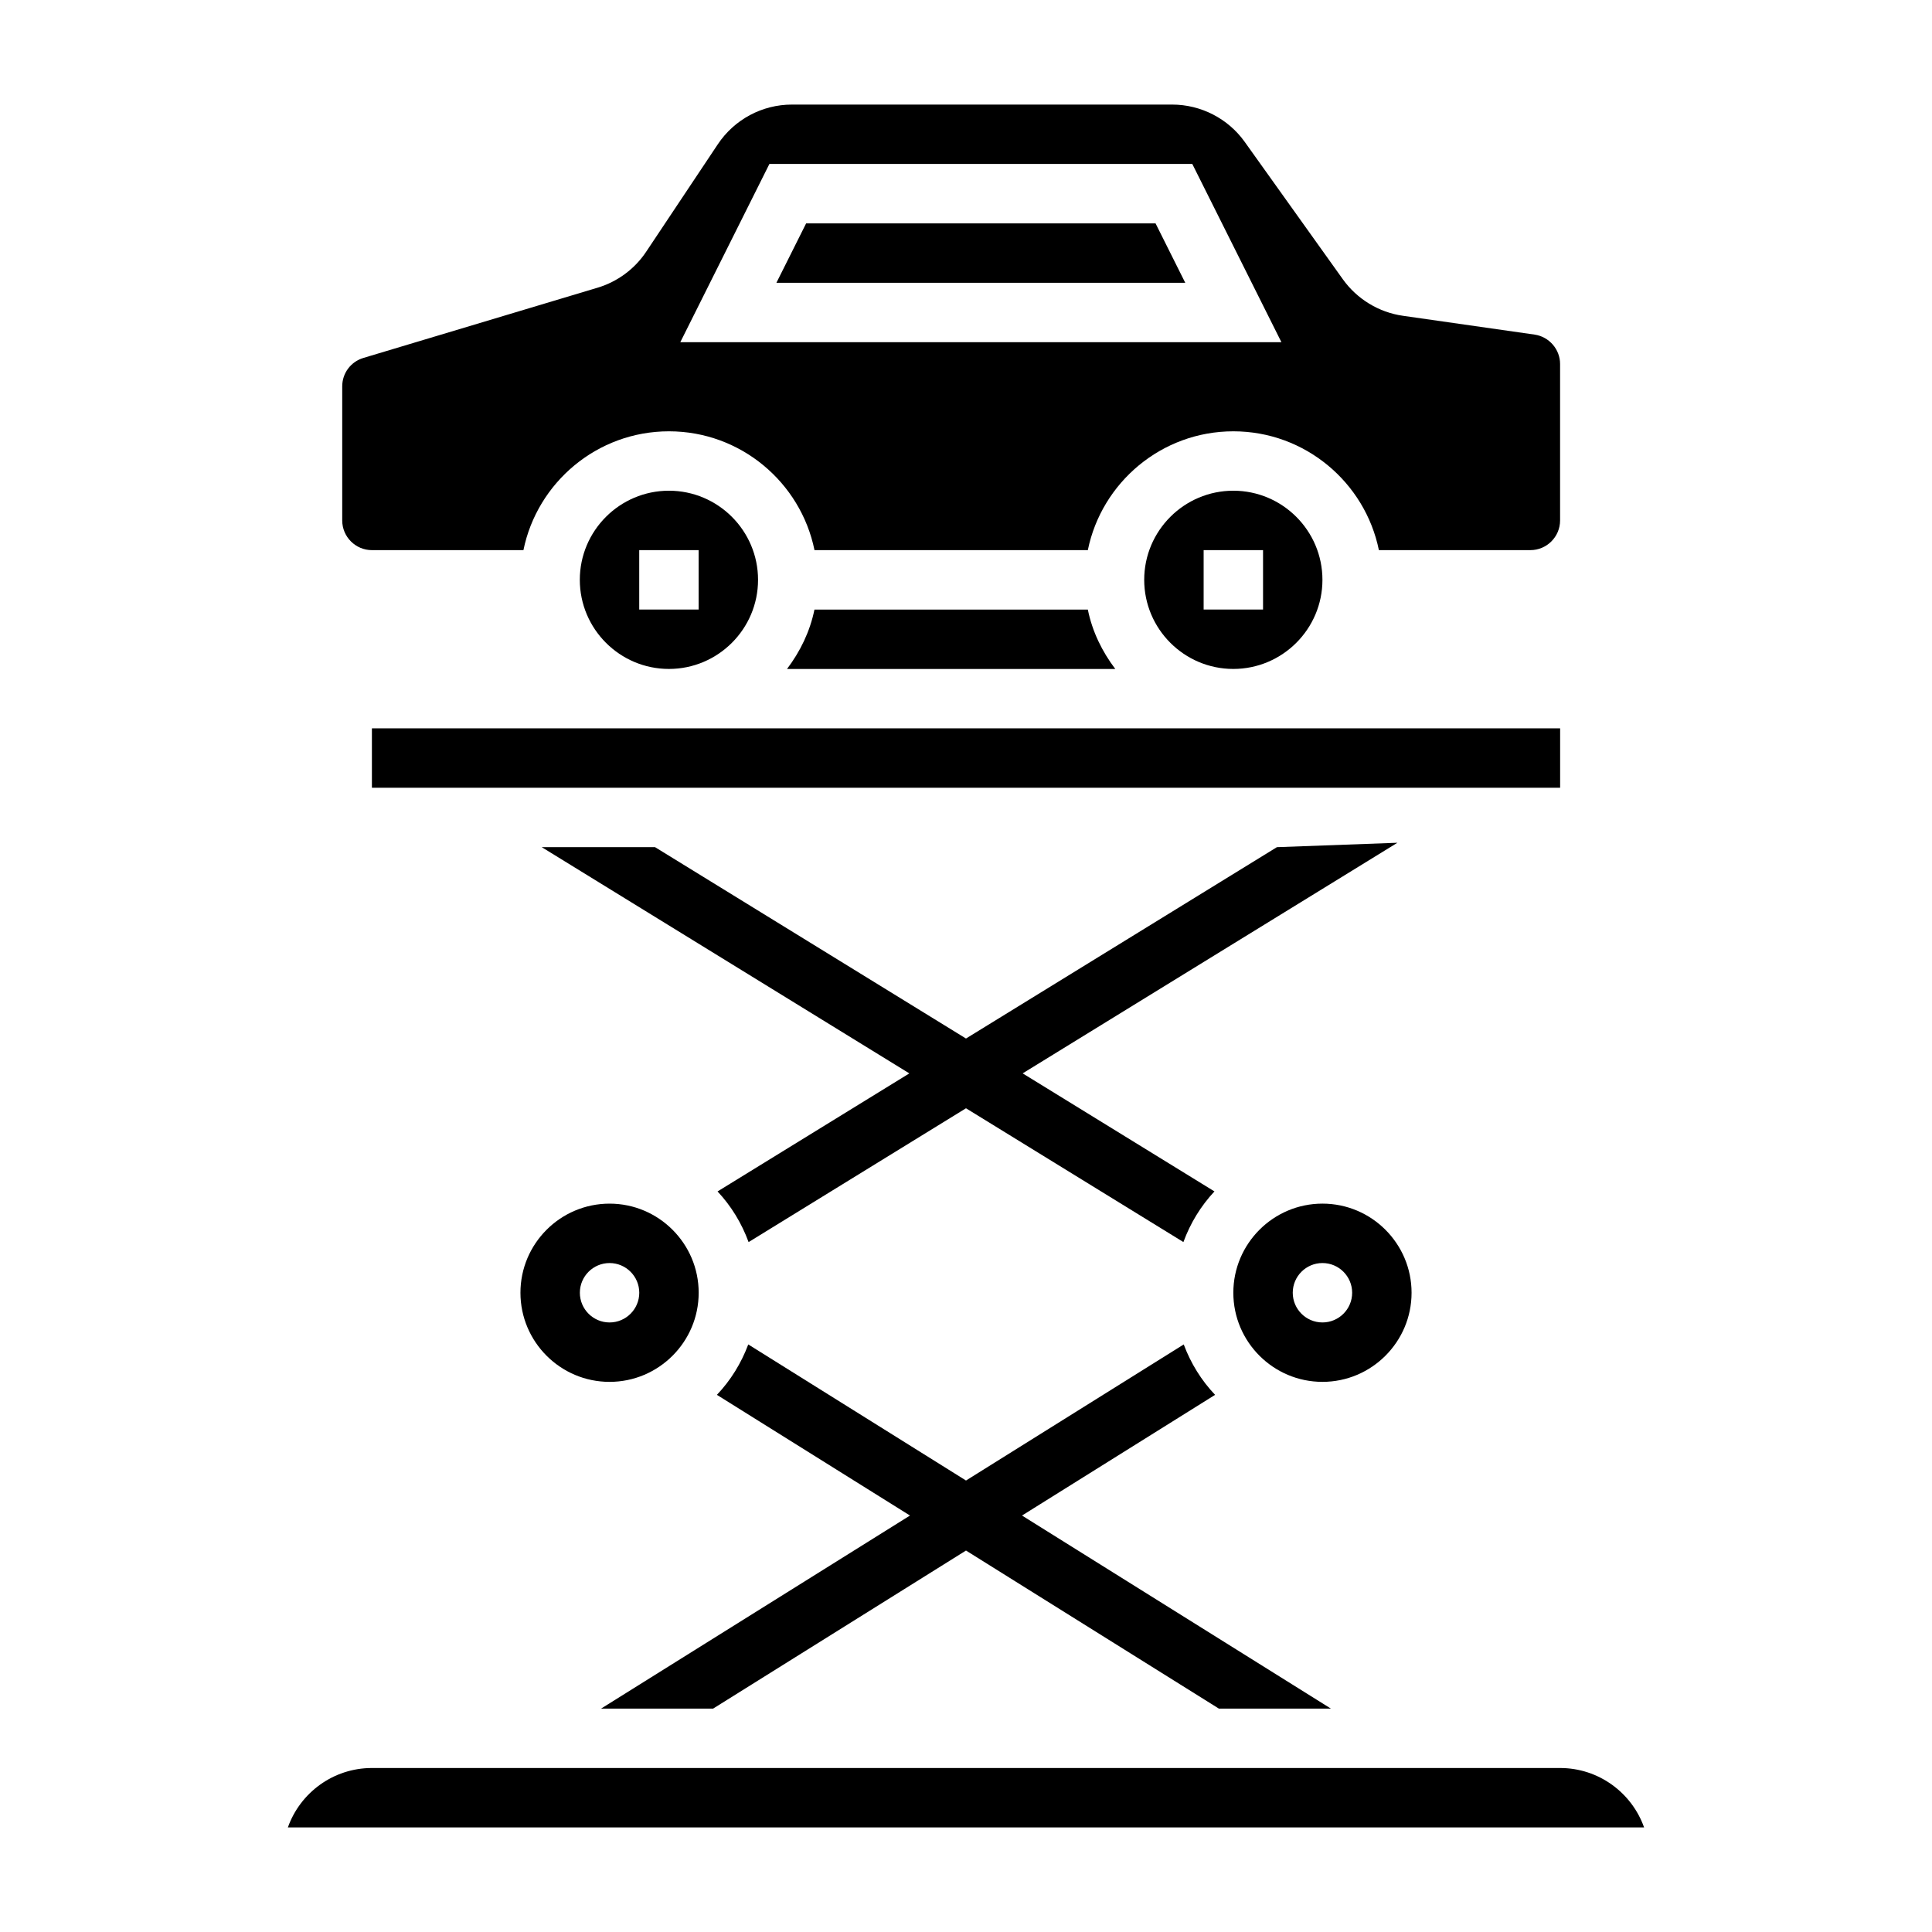 <?xml version="1.0" encoding="UTF-8"?>
<!-- Uploaded to: ICON Repo, www.iconrepo.com, Generator: ICON Repo Mixer Tools -->
<svg fill="#000000" width="800px" height="800px" version="1.1" viewBox="144 144 512 512" xmlns="http://www.w3.org/2000/svg">
 <g>
  <path d="m557.44 612.54h-314.88c-10.266 0-19.02 6.582-22.27 15.742h359.41c-3.246-9.16-12-15.742-22.266-15.742z"/>
  <path d="m359.84 305.54c-1.195 5.848-3.793 11.148-7.273 15.742h86.992c-3.481-4.598-6.086-9.895-7.273-15.742z"/>
  <path d="m242.56 337.02h314.89v15.742h-314.89z"/>
  <path d="m494.46 297.66c0-13.02-10.598-23.617-23.617-23.617s-23.617 10.598-23.617 23.617c0 13.02 10.598 23.617 23.617 23.617 13.023-0.004 23.617-10.598 23.617-23.617zm-31.484-7.875h15.742v15.742h-15.742z"/>
  <path d="m344.89 297.66c0-13.02-10.598-23.617-23.617-23.617-13.02 0-23.617 10.598-23.617 23.617 0 13.02 10.598 23.617 23.617 23.617 13.02-0.004 23.617-10.598 23.617-23.617zm-31.488-7.875h15.742v15.742h-15.742z"/>
  <path d="m357.63 203.2-7.875 15.742h108.35l-7.871-15.742z"/>
  <path d="m242.56 289.79h40.156c3.66-17.941 19.555-31.488 38.566-31.488s34.906 13.547 38.566 31.488h72.438c3.66-17.941 19.555-31.488 38.566-31.488 19.012 0 34.906 13.547 38.566 31.488h40.148c4.336 0 7.871-3.535 7.871-7.871v-41.453c0-3.891-2.906-7.234-6.754-7.793l-34.922-4.992c-6.352-0.906-12.137-4.426-15.879-9.652l-26.031-36.441c-4.414-6.176-11.602-9.875-19.215-9.875h-100.76c-7.91 0-15.258 3.938-19.648 10.516l-18.996 28.496c-3.047 4.566-7.613 7.941-12.863 9.516l-62.07 18.617c-3.352 1.012-5.609 4.043-5.609 7.543v35.52c0 4.336 3.531 7.871 7.871 7.871zm105.34-102.34h112.07l23.617 47.23-159.3 0.004z"/>
  <path d="m305.54 510.21c13.02 0 23.617-10.598 23.617-23.617 0-13.02-10.598-23.617-23.617-23.617-13.02 0-23.617 10.598-23.617 23.617 0 13.02 10.598 23.617 23.617 23.617zm0-31.488c4.336 0 7.871 3.527 7.871 7.871s-3.535 7.871-7.871 7.871c-4.336 0-7.871-3.527-7.871-7.871s3.531-7.871 7.871-7.871z"/>
  <path d="m518.08 486.59c0-13.02-10.598-23.617-23.617-23.617-13.02 0-23.617 10.598-23.617 23.617 0 13.02 10.598 23.617 23.617 23.617 13.023 0 23.617-10.598 23.617-23.617zm-23.617 7.871c-4.336 0-7.871-3.527-7.871-7.871s3.535-7.871 7.871-7.871c4.336 0 7.871 3.527 7.871 7.871 0.004 4.348-3.531 7.871-7.871 7.871z"/>
  <path d="m514.33 367.34-31.938 1.168-82.395 50.711-82.398-50.711h-30.031l97.418 59.953-50.828 31.285c3.598 3.832 6.383 8.383 8.227 13.422l57.613-35.465 57.617 35.457c1.844-5.031 4.629-9.582 8.227-13.422l-50.828-31.285 97.418-59.945z"/>
  <path d="m400 554.91 67.02 41.891h29.691l-81.867-51.168 51.168-31.984c-3.629-3.809-6.438-8.344-8.312-13.359l-57.699 36.062-57.703-36.062c-1.875 5.016-4.691 9.547-8.312 13.359l51.168 31.984-81.867 51.168h29.691z"/>
 </g>
</svg>